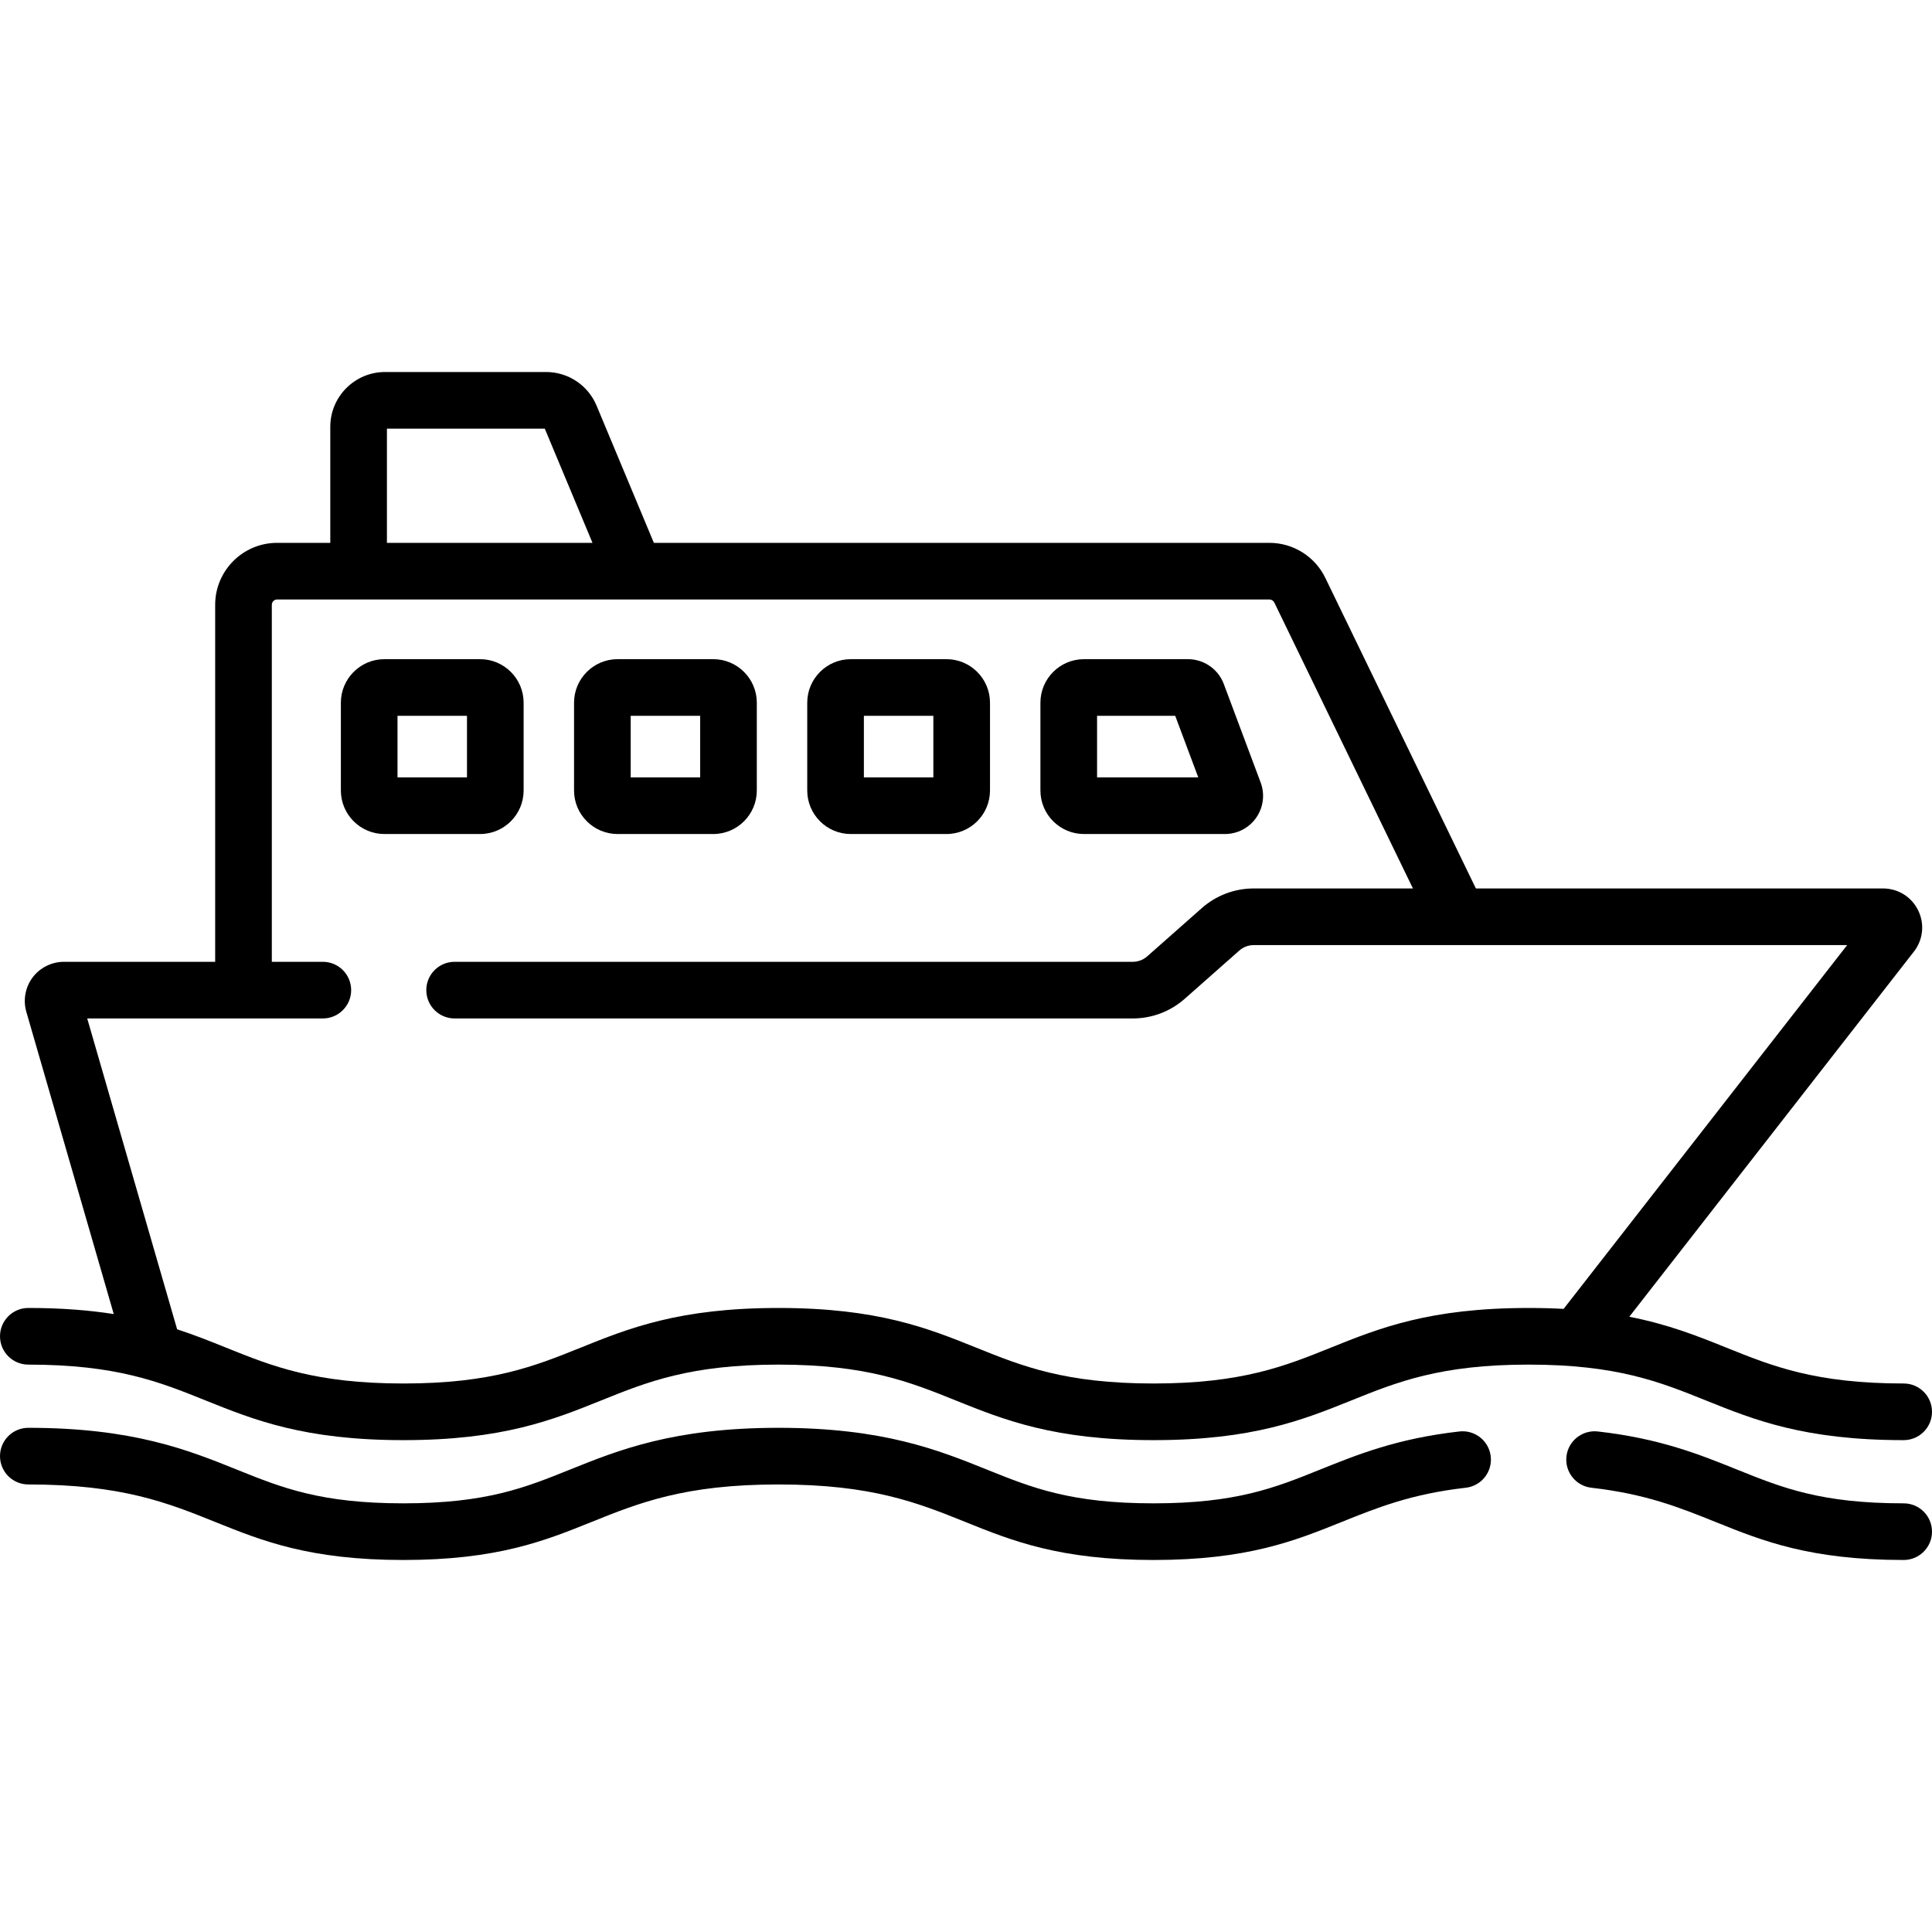 <svg xmlns="http://www.w3.org/2000/svg" xmlns:xlink="http://www.w3.org/1999/xlink" id="Capa_1" x="0px" y="0px" viewBox="0 0 512 512" style="enable-background:new 0 0 512 512;" xml:space="preserve"><g>	<g>		<path d="M504.494,398.401c-21.94,0-32.206-4.134-44.093-8.921c-10.083-4.061-20.51-8.26-36.973-10.128   c-4.108-0.457-7.836,2.493-8.304,6.611c-0.467,4.119,2.493,7.837,6.612,8.304c14.438,1.638,23.482,5.28,33.058,9.137   c12.217,4.921,24.85,10.008,49.7,10.008c4.145,0,7.506-3.36,7.506-7.506C512,401.761,508.64,398.401,504.494,398.401z"></path>	</g></g><g>	<g>		<path d="M395.061,385.965c-0.467-4.119-4.183-7.074-8.304-6.613c-16.462,1.868-26.889,6.067-36.974,10.128   c-11.886,4.787-22.151,8.921-44.092,8.921c-21.94,0-32.204-4.134-44.09-8.921c-12.911-5.2-27.546-11.094-55.306-11.094   s-42.394,5.894-55.306,11.094c-11.885,4.787-22.15,8.921-44.088,8.921c-21.939,0-32.204-4.134-44.09-8.921   c-12.911-5.2-27.546-11.094-55.305-11.094c-4.145,0-7.506,3.36-7.506,7.506c0,4.146,3.36,7.506,7.506,7.506   c24.85,0,36.919,4.861,49.698,10.008c12.216,4.92,24.848,10.008,49.697,10.008c24.847,0,37.479-5.087,49.697-10.008   c12.777-5.146,24.846-10.008,49.697-10.008c24.851,0,36.92,4.861,49.698,10.008c12.217,4.92,24.849,10.008,49.698,10.008   s37.482-5.087,49.701-10.008c9.576-3.856,18.621-7.499,33.057-9.137C392.568,393.802,395.528,390.085,395.061,385.965z"></path>	</g></g><g>	<g>		<path d="M504.494,366.64c-23.396,0-34.811-4.597-46.897-9.464c-7.595-3.059-15.345-6.178-25.816-8.223l75.417-96.762   c2.455-3.15,2.892-7.336,1.139-10.924c-1.753-3.589-5.322-5.818-9.316-5.818h-107.9l-39.832-82.162   c-2.694-5.726-8.523-9.426-14.851-9.426H173.282l-15.179-36.352c-2.264-5.421-7.523-8.924-13.397-8.924h-42.658   c-8.006,0-14.518,6.513-14.518,14.519v30.757H73.435c-9.049,0-16.412,7.362-16.412,16.412v94.616H16.936   c-3.241,0-6.339,1.547-8.287,4.138s-2.574,5.997-1.673,9.111l23.17,80.103c-6.394-1.006-13.778-1.616-22.64-1.616   c-4.145,0-7.506,3.36-7.506,7.506c0,4.146,3.36,7.506,7.506,7.506c23.394,0,34.809,4.597,46.894,9.464   c12.88,5.188,26.198,10.551,52.502,10.551c26.303,0,39.621-5.363,52.501-10.551c12.085-4.867,23.499-9.464,46.893-9.464   c23.395,0,34.809,4.597,46.894,9.464c12.88,5.188,26.199,10.551,52.502,10.551c26.305,0,39.624-5.363,52.504-10.551   c12.086-4.867,23.501-9.464,46.897-9.464s34.811,4.597,46.897,9.464c12.881,5.188,26.199,10.551,52.504,10.551   c4.145,0,7.506-3.36,7.506-7.506C512,370,508.64,366.64,504.494,366.64z M102.541,113.598h41.837l12.637,30.264h-54.474V113.598z    M405.093,346.626c-26.305,0-39.624,5.363-52.505,10.551c-12.086,4.867-23.501,9.464-46.897,9.464   c-23.395,0-34.81-4.597-46.894-9.464c-12.88-5.188-26.198-10.551-52.502-10.551c-26.303,0-39.622,5.363-52.501,10.551   c-12.085,4.867-23.499,9.464-46.893,9.464c-23.394,0-34.809-4.597-46.894-9.464c-4.168-1.678-8.384-3.374-13.068-4.902   l-23.826-82.374h62.443c4.145,0,7.506-3.36,7.506-7.506s-3.36-7.506-7.506-7.506h-13.52v-94.616c0-0.772,0.628-1.4,1.4-1.4   c0.009,0,0,0,0.009,0h262.994c0.54,0,1.038,0.316,1.306,0.883l36.696,75.693h-42.189c-5.074,0-9.962,1.85-13.764,5.21   l-14.465,12.783c-1.056,0.933-2.413,1.447-3.823,1.447H120.48c-4.145,0-7.506,3.36-7.506,7.506s3.36,7.506,7.506,7.506H300.2   c5.075,0,9.963-1.85,13.764-5.21l14.465-12.783c1.056-0.933,2.413-1.447,3.823-1.447h157.264l-75.14,96.406   C411.468,346.709,408.382,346.626,405.093,346.626z"></path>	</g></g><g>	<g>		<path d="M127.229,174.686H101.87c-6.362,0-11.538,5.176-11.538,11.538v23.264c0,6.361,5.176,11.537,11.538,11.537h25.359   c6.362,0,11.537-5.176,11.537-11.537v-23.264C138.766,179.862,133.591,174.686,127.229,174.686z M123.755,206.013h-18.411v-16.316   h18.411V206.013z"></path>	</g></g><g>	<g>		<path d="M189.026,174.686h-25.359c-6.362,0-11.538,5.176-11.538,11.538v23.264c0.001,6.361,5.176,11.537,11.538,11.537h25.359   c6.362,0,11.537-5.176,11.537-11.537v-23.264C200.563,179.862,195.388,174.686,189.026,174.686z M185.552,206.013h-18.411v-16.316   h18.411V206.013z"></path>	</g></g><g>	<g>		<path d="M250.823,174.686h-25.359c-6.362,0-11.538,5.176-11.538,11.538v23.264c0,6.361,5.176,11.537,11.538,11.537h25.359   c6.362,0,11.537-5.176,11.537-11.537v-23.264C262.36,179.862,257.185,174.686,250.823,174.686z M247.349,206.013h-18.411v-16.316   h18.411V206.013z"></path>	</g></g><g>	<g>		<path d="M334.086,207.372l-9.772-26.115c-1.469-3.93-5.275-6.57-9.471-6.57H287.26c-6.362,0-11.538,5.176-11.538,11.538v23.264   c0.001,6.36,5.177,11.536,11.538,11.536h37.356c3.314,0,6.42-1.626,8.309-4.349C334.814,213.953,335.248,210.474,334.086,207.372z    M290.734,206.013v-16.316h20.711l6.105,16.316H290.734z"></path>	</g></g><g></g><g></g><g></g><g></g><g></g><g></g><g></g><g></g><g></g><g></g><g></g><g></g><g></g><g></g><g></g></svg>